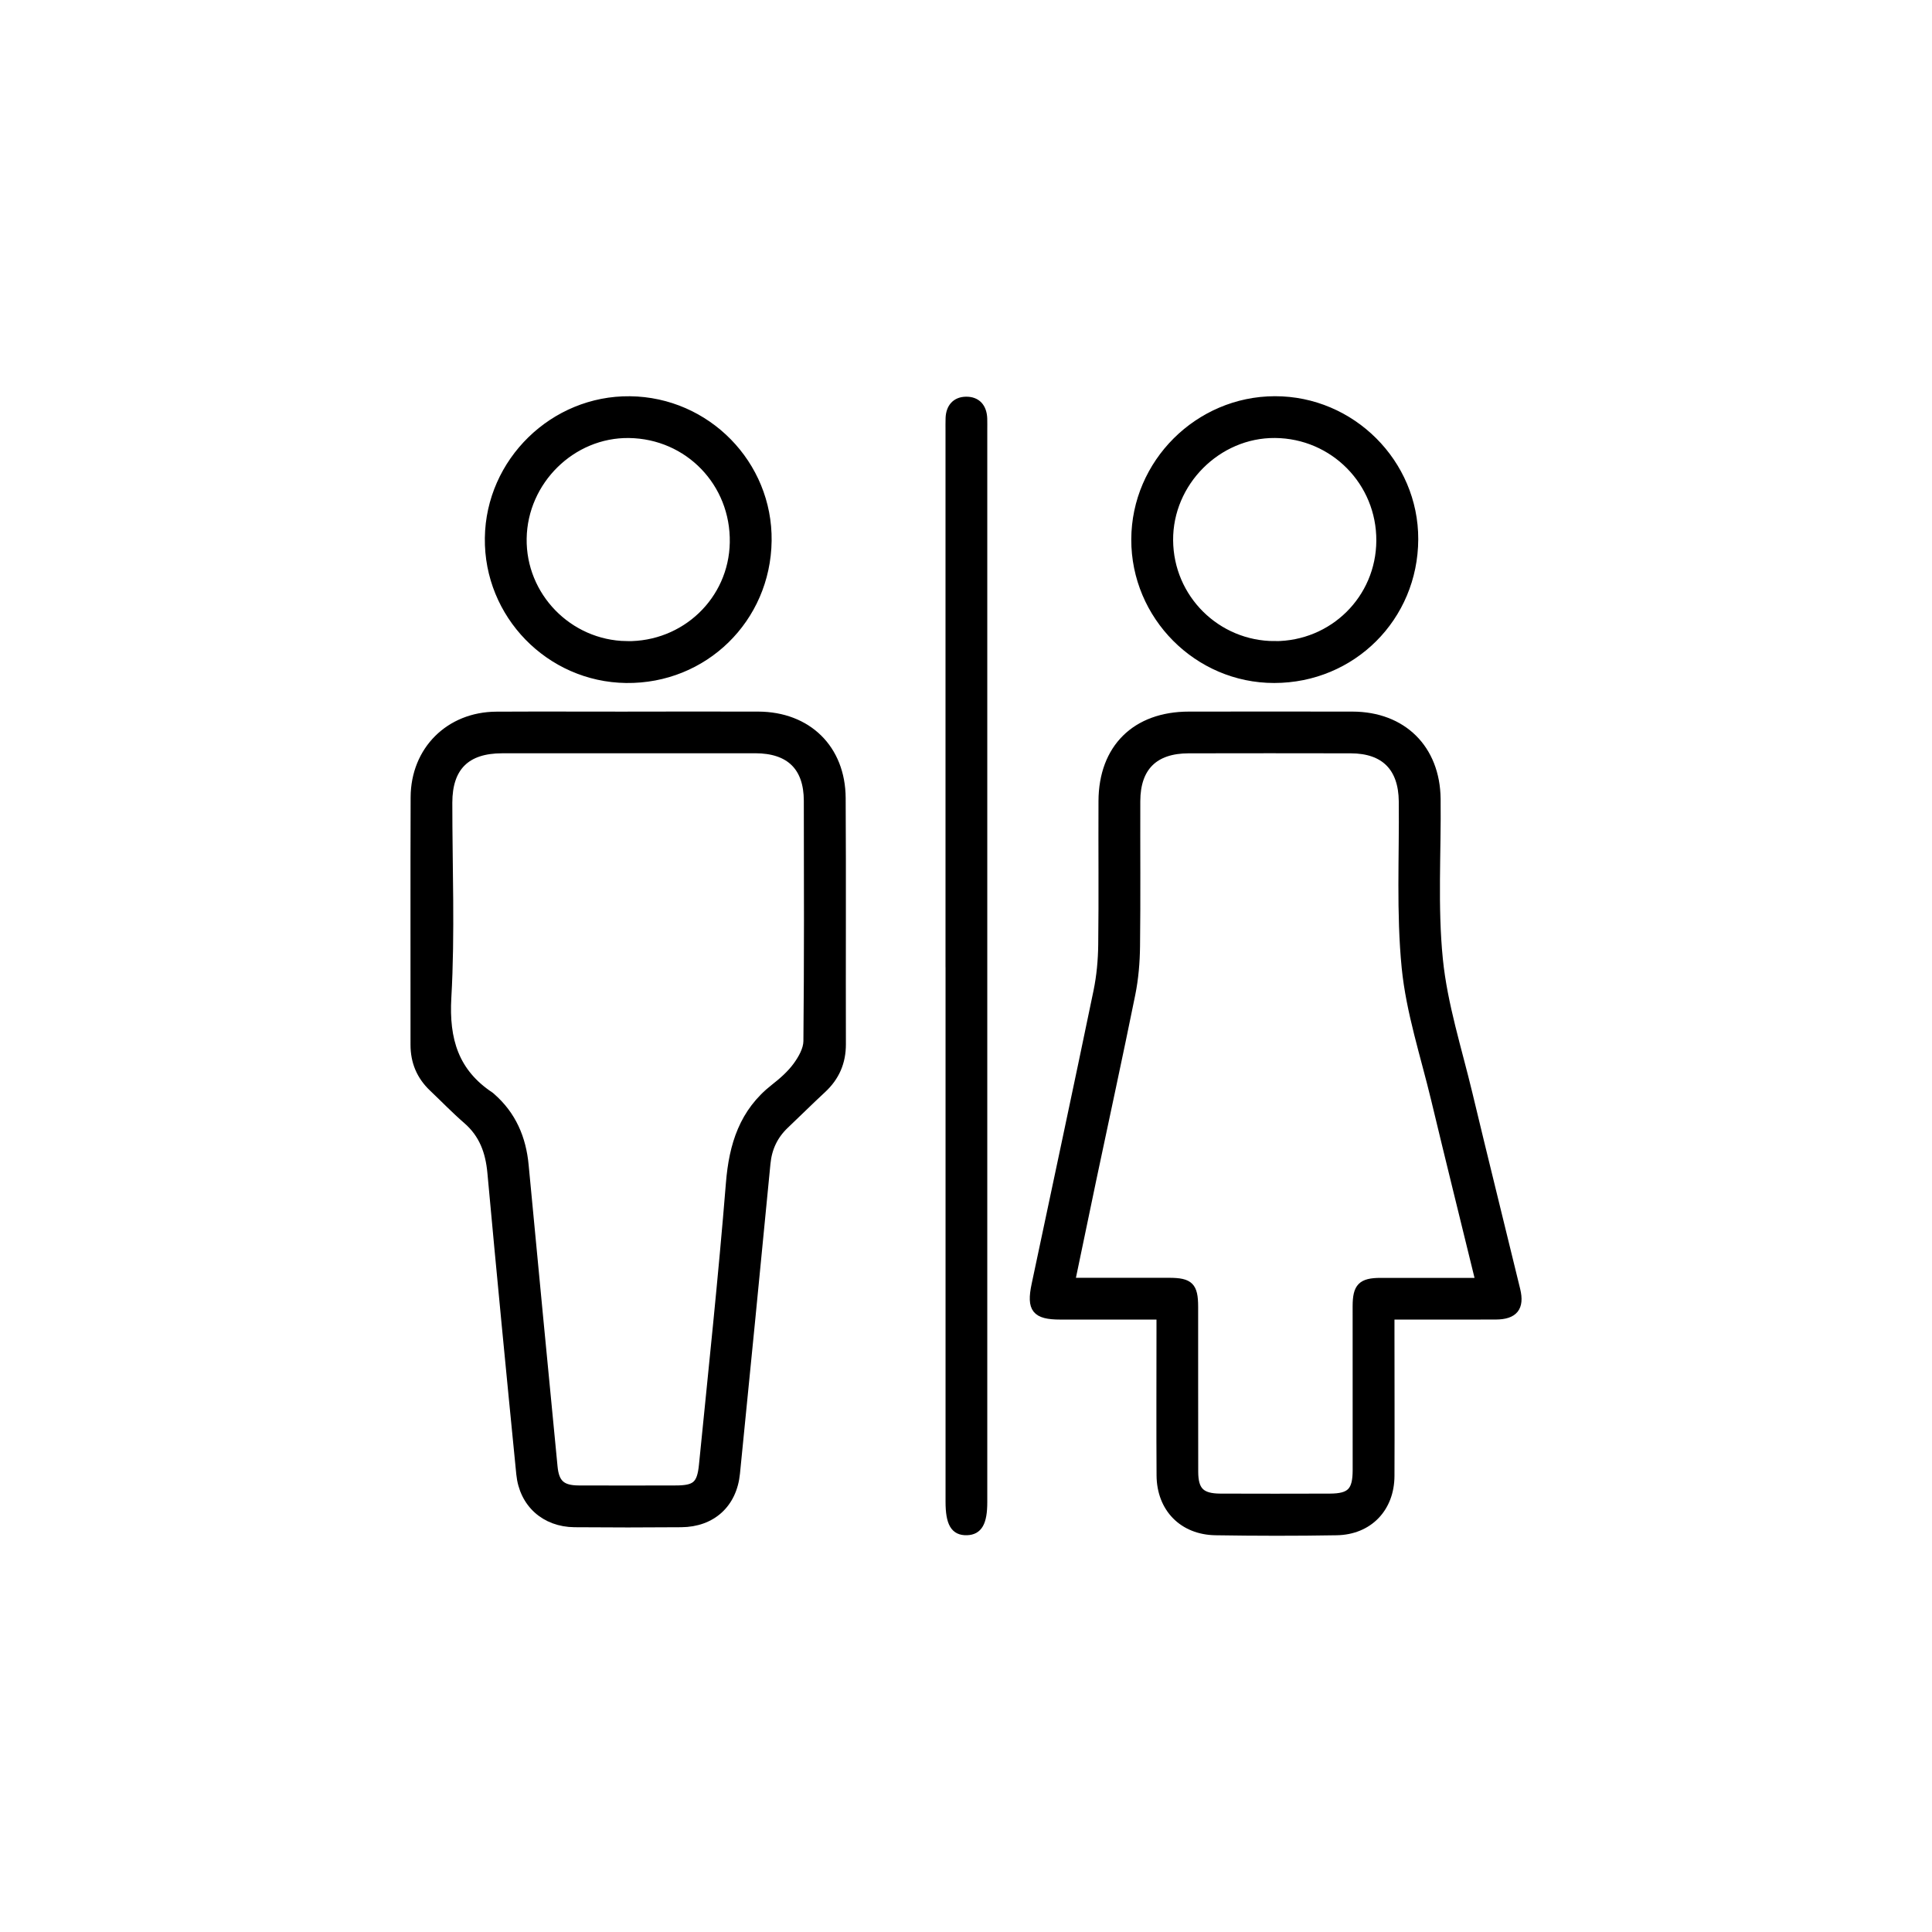 <?xml version="1.0" encoding="UTF-8"?>
<svg xmlns="http://www.w3.org/2000/svg" version="1.1" viewBox="0 0 512 512">
  <defs>
    <style>
      .cls-1 {
        stroke: #000;
        stroke-miterlimit: 10;
        stroke-width: 2px;
      }
    </style>
  </defs>
  <!-- Generator: Adobe Illustrator 28.7.1, SVG Export Plug-In . SVG Version: 1.2.0 Build 142)  -->
  <g>
    <g id="Layer_1">
      <g>
        <path class="cls-1" d="M307.46,348.7c-9.16,0-17.82,0-26.47,0-6.56,0-7.99-1.79-6.61-8.28,5.48-25.91,11.03-51.8,16.4-77.73.83-4.03,1.21-8.21,1.26-12.33.16-12.69.01-25.39.07-38.08.06-14.04,8.83-22.69,22.94-22.7,14.46-.01,28.91-.03,43.37,0,13.33.03,22.21,8.79,22.36,22.14.16,14.2-.82,28.5.6,42.56,1.21,12.01,5.02,23.77,7.85,35.6,4.14,17.33,8.46,34.62,12.66,51.93,1.14,4.69-.6,6.86-5.5,6.88-9.15.04-18.29.01-27.84.01,0,1.68,0,3.03,0,4.37,0,12.69.06,25.39,0,38.08-.04,8.56-5.79,14.57-14.34,14.71-10.68.19-21.37.17-32.05,0-8.74-.13-14.6-6.13-14.66-14.86-.08-12.57-.02-25.14-.02-37.7,0-1.37,0-2.73,0-4.61ZM392.04,339.65c-4.03-16.47-7.98-32.4-11.81-48.37-2.78-11.58-6.6-23.09-7.77-34.84-1.44-14.57-.62-29.36-.77-44.06-.09-8.96-4.8-13.72-13.73-13.74-14.33-.03-28.66-.03-42.99,0-9.03.02-13.75,4.69-13.78,13.67-.04,12.82.09,25.64-.07,38.46-.05,4.25-.41,8.56-1.25,12.71-3.31,16.36-6.87,32.67-10.31,49-1.88,8.93-3.72,17.87-5.66,27.15,8.92,0,17.45-.01,25.98,0,5.43.01,6.63,1.21,6.64,6.64.01,14.58-.01,29.16.02,43.74.01,5.04,1.76,6.78,6.84,6.81,9.68.04,19.36.03,29.04,0,5.49-.02,7.05-1.65,7.05-7.29,0-14.45-.02-28.91-.01-43.36,0-5.16,1.34-6.51,6.41-6.52,8.54-.02,17.08,0,26.17,0Z"/>
        <path class="cls-1" d="M166.61,189.58c11.44,0,22.87-.03,34.31,0,13.12.04,22.11,8.77,22.19,21.9.13,21.74,0,43.48.06,65.22.01,4.84-1.7,8.76-5.23,12.02-3.32,3.07-6.52,6.27-9.81,9.38-2.96,2.8-4.56,6.16-4.95,10.25-2.65,27.38-5.34,54.75-8.08,82.11-.81,8.13-6.4,13.21-14.57,13.27-9.43.08-18.85.08-28.28,0-7.87-.08-13.65-5.23-14.43-13.09-2.64-26.62-5.22-53.24-7.66-79.88-.51-5.53-2.19-10.19-6.48-13.9-3.13-2.71-6.01-5.71-9.02-8.56-3.28-3.11-4.87-6.9-4.87-11.43.02-21.86-.05-43.73.03-65.59.05-12.51,9.24-21.62,21.71-21.68,11.69-.06,23.38-.01,35.06-.01ZM166.61,198.63c-11.19,0-22.37-.01-33.56,0-9.47.01-14.17,4.69-14.18,14.09-.01,17.22.72,34.47-.26,51.64-.64,11.21,1.97,19.83,11.41,26.06.1.07.18.17.28.25,5.49,4.81,8.13,10.95,8.8,18.15,2.5,26.63,5.1,53.26,7.66,79.89.42,4.36,2.11,5.93,6.59,5.95,8.55.04,17.09.02,25.64,0,5.31,0,6.71-1.11,7.24-6.43,2.48-24.87,5.13-49.73,7.14-74.64.82-10.18,3.55-18.89,11.84-25.36,2.17-1.69,4.31-3.58,5.92-5.78,1.37-1.88,2.76-4.32,2.78-6.53.21-21.24.15-42.48.11-63.71-.02-8.94-4.77-13.57-13.85-13.59-11.19-.02-22.37,0-33.56,0Z"/>
        <path class="cls-1" d="M251.57,255.87c0-47.23,0-94.46,0-141.69,0-1.13-.02-2.26.02-3.39.11-2.82,1.65-4.62,4.4-4.66,2.95-.05,4.54,1.81,4.64,4.81.03,1,.01,2.01.01,3.01,0,94.71,0,189.43,0,284.14,0,5.42-1.28,7.67-4.42,7.76-3.32.09-4.64-2.16-4.64-7.9,0-47.36,0-94.71,0-142.07Z"/>
        <path class="cls-1" d="M337.66,180c-20.27.01-36.92-16.72-36.86-37.05.06-20.26,16.77-36.92,37.06-36.95,20.33-.03,37.06,16.68,36.99,36.93-.08,20.7-16.49,37.06-37.18,37.07ZM337.81,170.91c15.46.01,27.85-12.24,27.93-27.62.08-15.53-12.31-28.09-27.84-28.22-15.25-.12-28.13,12.8-28.01,28.12.11,15.36,12.55,27.7,27.93,27.71Z"/>
        <path class="cls-1" d="M203.49,143.33c-.28,20.72-16.89,36.93-37.55,36.67-20.33-.26-36.73-17.09-36.45-37.44.27-20.26,17.2-36.78,37.45-36.55,20.39.23,36.83,17.02,36.55,37.33ZM166,170.91c15.49.25,28.12-11.81,28.4-27.12.29-15.78-11.97-28.49-27.7-28.71-15.1-.21-27.89,12.36-28.13,27.62-.24,15.26,12.1,27.95,27.43,28.2Z"/>
      </g>
    </g>
  </g>
</svg>